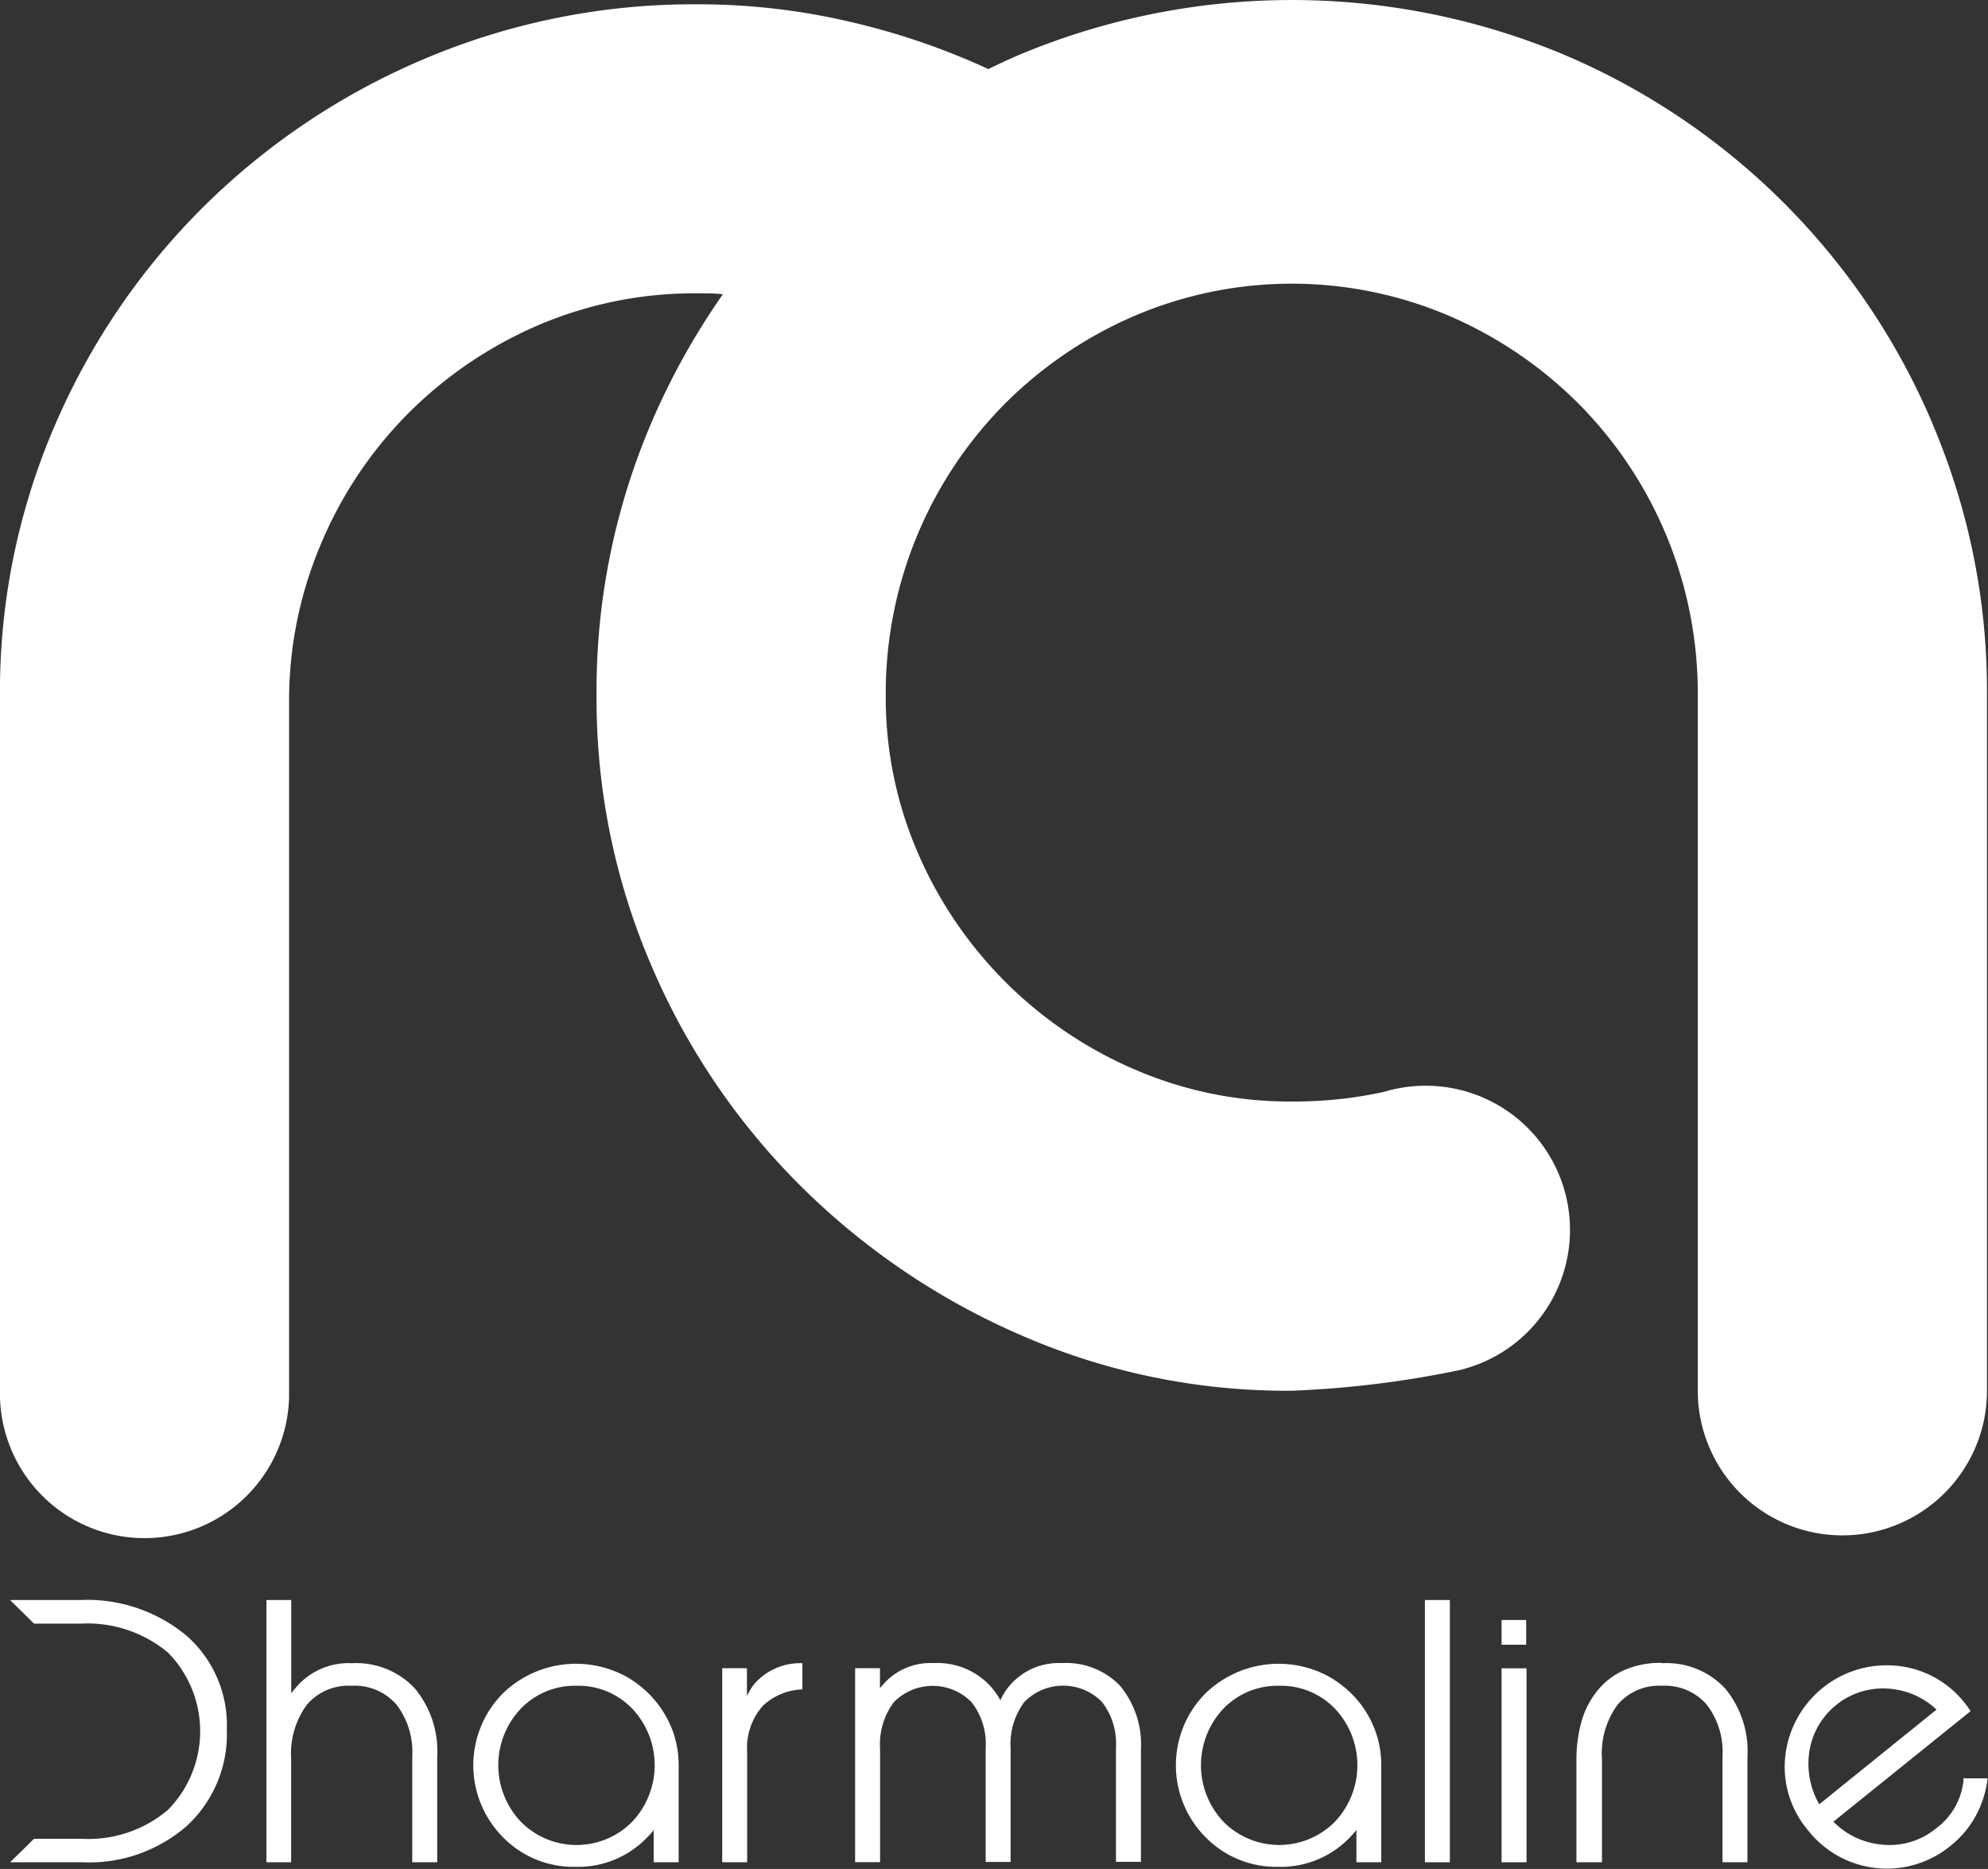 <svg xmlns="http://www.w3.org/2000/svg" viewBox="0 0 175.29 164.77"><rect x="0" y="0" width="175.29" height="164.77" fill="#333333" stroke="none"/><defs><style>.cls-1{fill:#fff;}</style></defs><g id="Capa_2" data-name="Capa 2"><g id="Capa_1-2" data-name="Capa 1"><path class="cls-1" d="M3,162.11H7.22a10.84,10.84,0,0,0,7.6-2.56,9.89,9.89,0,0,0,0-13.85,11.09,11.09,0,0,0-7.71-2.56H3L.89,141.06H7.07a13.68,13.68,0,0,1,9.36,3.13A10.47,10.47,0,0,1,20,152.45a11,11,0,0,1-3.5,8.5,13.1,13.1,0,0,1-9.26,3.23H.89Z"></path><path class="cls-1" d="M23.49,164.18V141.06h2.19v8.21l.34-.41a6.07,6.07,0,0,1,5-2.23,7.1,7.1,0,0,1,5.53,2.19,8.68,8.68,0,0,1,2,6.07v9.29h-2.2v-9.35a6.83,6.83,0,0,0-1.4-4.56A4.86,4.86,0,0,0,31,148.62a4.8,4.8,0,0,0-3.94,1.67,7.29,7.29,0,0,0-1.39,4.77v9.12H23.49Z"></path><path class="cls-1" d="M55.18,147.79a9.54,9.54,0,0,1,1.32.89,9.16,9.16,0,0,1,2.76,3.77,8.9,8.9,0,0,1,.58,3.19v8.54h-2.2v-2.85a5,5,0,0,1-.57.65,8.42,8.42,0,0,1-6.33,2.6,8.67,8.67,0,0,1-6.38-2.6,9,9,0,0,1,0-12.71,9.26,9.26,0,0,1,10.82-1.48m-4.35.83a6.58,6.58,0,0,0-4.89,2,7.24,7.24,0,0,0,0,10,6.9,6.9,0,0,0,9.79,0,7.26,7.26,0,0,0,0-10,6.57,6.57,0,0,0-4.9-2"></path><path class="cls-1" d="M63.68,164.18V147.07h2.18v2.46a5.83,5.83,0,0,1,.64-1.06,5.37,5.37,0,0,1,4.25-1.84v2.31a5.35,5.35,0,0,0-3.47,1.43,5.56,5.56,0,0,0-1.4,4.06v9.75h-2.2Z"></path><path class="cls-1" d="M75.4,164.18V147.07h2.19v1.76l.18-.21a5.53,5.53,0,0,1,4.53-2,6.36,6.36,0,0,1,5,2,6.57,6.57,0,0,1,.91,1.28,5.25,5.25,0,0,1,.8-1.28,5.69,5.69,0,0,1,4.63-2,6.58,6.58,0,0,1,5.12,2,8.12,8.12,0,0,1,1.84,5.63v9.89H98.4V154.05a6,6,0,0,0-1.23-4,4.79,4.79,0,0,0-6.85,0,6.19,6.19,0,0,0-1.21,4.1v10h-2.2V154.07a5.94,5.94,0,0,0-1.24-4,4.8,4.8,0,0,0-6.86,0,6.19,6.19,0,0,0-1.21,4.1v10H75.4Z"></path><path class="cls-1" d="M117.14,147.79a9.45,9.45,0,0,1,1.31.89,8.55,8.55,0,0,1,1.15,1.1,8.86,8.86,0,0,1,1.61,2.67,8.69,8.69,0,0,1,.58,3.19v8.54H119.6v-2.85a7.16,7.16,0,0,1-.57.65,8.42,8.42,0,0,1-6.33,2.6,8.71,8.71,0,0,1-6.39-2.6,9,9,0,0,1,0-12.71,9.28,9.28,0,0,1,10.83-1.48m-4.35.83a6.6,6.6,0,0,0-4.9,2,7.26,7.26,0,0,0,0,10,6.92,6.92,0,0,0,9.8,0,7.26,7.26,0,0,0,0-10,6.6,6.6,0,0,0-4.9-2"></path><polygon class="cls-1" points="125.64 164.18 125.64 141.06 126.74 141.06 127.84 141.06 127.84 164.18 126.74 164.18 125.64 164.18"></polygon><path class="cls-1" d="M132.4,164.18v-17.1h2.2v17.1h-2.2Zm0-21.36h2.17V145h-2.17Z"></path><path class="cls-1" d="M146.56,146.63a7.06,7.06,0,0,1,5.52,2.19,8.66,8.66,0,0,1,2,6.07v9.29h-2.2v-9.35a6.81,6.81,0,0,0-1.4-4.56,4.86,4.86,0,0,0-3.91-1.65,4.8,4.8,0,0,0-3.94,1.67,7.24,7.24,0,0,0-1.38,4.77v9.12H139v-9a12.41,12.41,0,0,1,.45-3.42,7.5,7.5,0,0,1,1.4-2.71,6.34,6.34,0,0,1,2.34-1.8,7.94,7.94,0,0,1,3.33-.65"></path><path class="cls-1" d="M173.25,156.78l2,0a7.65,7.65,0,0,1-.29,1.47,8.73,8.73,0,0,1-3,4.5,8.84,8.84,0,0,1-12.54-1.39,8.66,8.66,0,0,1-2-6.58,9,9,0,0,1,9.86-7.92,8.68,8.68,0,0,1,6,3.33,6.2,6.2,0,0,1,.47.67l-12.09,9.74a6.78,6.78,0,0,0,4.09,2,6.44,6.44,0,0,0,5-1.44,6,6,0,0,0,2.4-4.44m-2.4-6a6.78,6.78,0,0,0-3.86-1.81,6.57,6.57,0,0,0-7.41,6,7.19,7.19,0,0,0,.93,4.16Z"></path><path class="cls-1" d="M170.42,37.4A61.25,61.25,0,0,0,137.81,4.78,62.19,62.19,0,0,0,90,4.78c-1,.42-1.91.85-2.85,1.31A62.5,62.5,0,0,0,75.28,2,58.63,58.63,0,0,0,61.55.38,60.75,60.75,0,0,0,37.88,5,61.82,61.82,0,0,0,18.39,17.79a61.07,61.07,0,0,0-13.24,19A59.14,59.14,0,0,0,0,60.21v63H0a12.75,12.75,0,0,0,25.49,0h0V61.93a35.28,35.28,0,0,1,2.82-14,36.06,36.06,0,0,1,7.73-11.53,36.58,36.58,0,0,1,11.4-7.72,35,35,0,0,1,14.1-2.82c.74,0,1.47,0,2.2.08A62.88,62.88,0,0,0,57.38,37.4,60,60,0,0,0,52.6,61.31,59.41,59.41,0,0,0,57.38,85,61.29,61.29,0,0,0,70.5,104.46,63.09,63.09,0,0,0,90,117.7a58.6,58.6,0,0,0,23.91,4.91,89.73,89.73,0,0,0,14.69-1.8,12.71,12.71,0,0,0-2.9-25.09,12.6,12.6,0,0,0-3.7.55c-1.21.25-2.4.46-3.55.59a37.65,37.65,0,0,1-4.54.25,34.41,34.41,0,0,1-13.85-2.82A36.46,36.46,0,0,1,80.92,75.16,34.41,34.41,0,0,1,78.1,61.31,36.22,36.22,0,0,1,88.64,35.56a36.57,36.57,0,0,1,11.41-7.72,35.33,35.33,0,0,1,27.71,0,36.53,36.53,0,0,1,11.4,7.72A36.22,36.22,0,0,1,149.7,61.31v61.3h0a12.75,12.75,0,1,0,25.5,0V61.31a60,60,0,0,0-4.79-23.91"></path></g></g></svg>